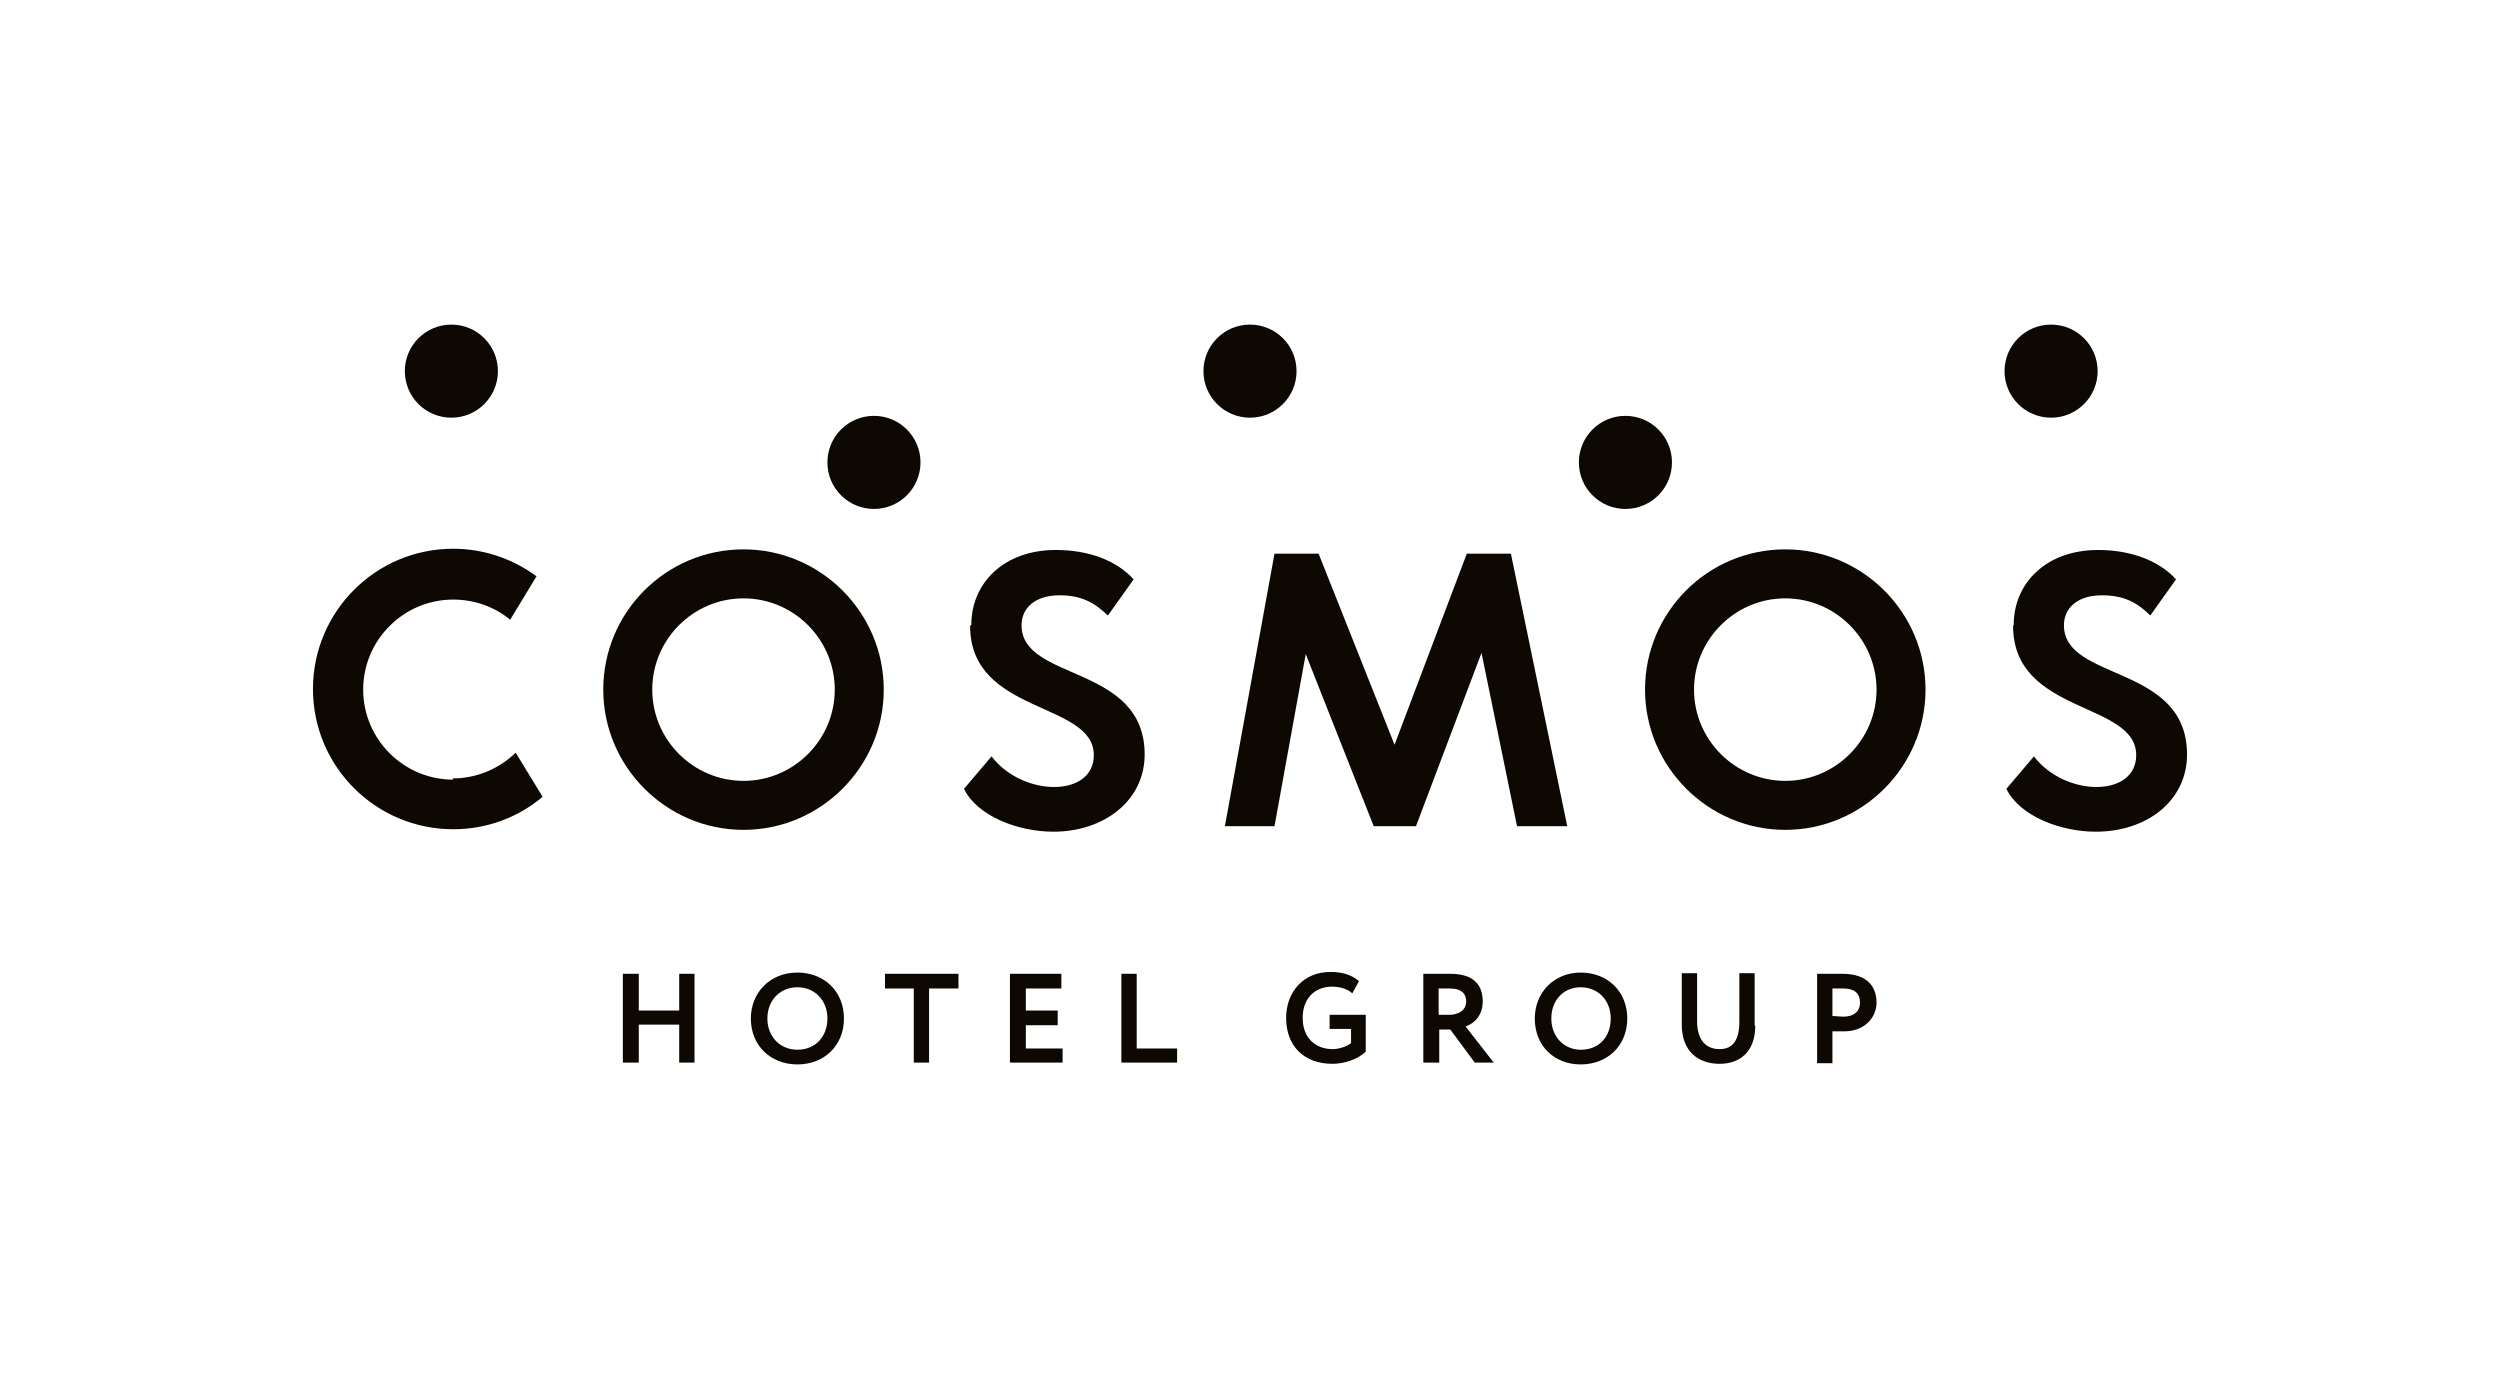 <?xml version="1.0" encoding="UTF-8"?> <svg xmlns="http://www.w3.org/2000/svg" id="_Слой_2" data-name="Слой 2" viewBox="0 0 40.82 22.68"><defs><style> .cls-1 { fill: none; } .cls-2 { fill: #0d0802; fill-rule: evenodd; } </style></defs><g id="Layer_1" data-name="Layer 1"><g><rect class="cls-1" width="40.82" height="22.68" rx=".91" ry=".91"></rect><g><path class="cls-2" d="M8.13,6.06c0,.42-.34.76-.76.76s-.76-.34-.76-.76.34-.76.76-.76.76.34.76.76"></path><path class="cls-2" d="M7.4,12.73c-.81,0-1.47-.66-1.47-1.47s.66-1.47,1.47-1.47c.35,0,.68.12.93.33l.43-.71c-.38-.28-.85-.45-1.36-.45-1.27,0-2.29,1.03-2.29,2.29h0c0,1.27,1.03,2.29,2.29,2.29.56,0,1.07-.2,1.46-.53l-.44-.72c-.27.26-.63.42-1.03.42"></path><path class="cls-2" d="M12.14,9.77c.82,0,1.49.67,1.49,1.49s-.67,1.49-1.49,1.49-1.49-.67-1.49-1.49.67-1.49,1.49-1.49M12.14,8.97c-1.27,0-2.29,1.03-2.29,2.29s1.03,2.29,2.29,2.29,2.29-1.03,2.29-2.29-1.03-2.29-2.29-2.29Z"></path><path class="cls-2" d="M29.15,9.77c.82,0,1.49.67,1.49,1.49s-.67,1.49-1.49,1.49-1.49-.67-1.49-1.49.67-1.49,1.49-1.49M29.15,8.97c-1.27,0-2.29,1.03-2.29,2.29s1.03,2.29,2.29,2.29,2.29-1.03,2.29-2.29-1.03-2.29-2.29-2.29Z"></path><path class="cls-2" d="M15.86,10.2c0-.67.52-1.22,1.38-1.22.55,0,1,.18,1.27.48l-.42.59c-.22-.21-.43-.33-.79-.33-.39,0-.62.2-.62.49,0,.92,2.01.63,2.01,2.11,0,.75-.66,1.26-1.49,1.26-.57,0-1.24-.25-1.46-.7l.45-.53c.26.34.68.5,1.02.5.37,0,.65-.18.65-.52,0-.88-2.02-.66-2.02-2.11"></path><path class="cls-2" d="M32.88,10.2c0-.67.52-1.22,1.38-1.22.54,0,1,.18,1.27.48l-.42.59c-.21-.21-.43-.33-.79-.33-.39,0-.62.2-.62.49,0,.92,2.01.63,2.01,2.11,0,.75-.65,1.26-1.49,1.26-.57,0-1.24-.25-1.46-.7l.45-.53c.26.34.68.5,1.02.5.37,0,.65-.18.65-.52,0-.88-2.01-.66-2.01-2.11"></path><polygon class="cls-2" points="23.95 9.04 22.77 12.16 21.53 9.04 20.81 9.04 20 13.49 20.81 13.49 21.32 10.68 22.43 13.49 23.12 13.49 24.19 10.66 24.77 13.49 25.59 13.49 24.67 9.04 23.95 9.04"></polygon><path class="cls-2" d="M15.03,7.55c0,.42-.34.76-.76.76s-.76-.34-.76-.76.34-.76.76-.76.76.34.76.76"></path><path class="cls-2" d="M34.25,6.06c0,.42-.34.76-.76.76s-.76-.34-.76-.76.34-.76.76-.76.76.34.76.76"></path><path class="cls-2" d="M27.3,7.55c0,.42-.34.76-.76.76s-.76-.34-.76-.76.34-.76.76-.76.76.34.76.76"></path><path class="cls-2" d="M21.17,6.06c0,.42-.34.76-.76.76s-.76-.34-.76-.76.34-.76.76-.76.76.34.76.76"></path><polygon class="cls-2" points="11.09 16.73 10.43 16.73 10.43 17.35 10.17 17.35 10.17 15.9 10.43 15.9 10.43 16.5 11.09 16.5 11.09 15.9 11.34 15.9 11.34 17.35 11.09 17.35 11.09 16.73"></polygon><path class="cls-2" d="M13.02,15.88c.43,0,.76.3.76.75s-.33.75-.76.75-.76-.3-.76-.75c0-.42.31-.75.76-.75M13.02,17.14c.3,0,.49-.22.49-.51,0-.3-.21-.51-.49-.51s-.49.21-.49.51.21.51.49.51Z"></path><polygon class="cls-2" points="14.45 15.9 15.65 15.9 15.65 16.14 15.17 16.14 15.17 17.35 14.92 17.35 14.92 16.14 14.45 16.14 14.45 15.9"></polygon><polygon class="cls-2" points="16.49 15.9 17.33 15.9 17.33 16.14 16.75 16.14 16.75 16.5 17.27 16.5 17.27 16.74 16.75 16.74 16.75 17.12 17.35 17.12 17.35 17.35 16.49 17.35 16.49 15.9"></polygon><polygon class="cls-2" points="18.31 15.9 18.56 15.9 18.56 17.12 19.22 17.12 19.22 17.35 18.31 17.35 18.31 15.9"></polygon><path class="cls-2" d="M21.71,16.57h.59v.6c-.13.13-.36.2-.54.2-.48,0-.76-.3-.76-.75,0-.42.28-.75.72-.75.21,0,.35.05.47.15l-.11.2c-.07-.07-.2-.11-.33-.11-.28,0-.48.19-.48.51s.2.51.49.51c.11,0,.25-.05.3-.1v-.23h-.35v-.24Z"></path><path class="cls-2" d="M23.24,17.35v-1.45c.08,0,.4,0,.44,0,.4,0,.53.2.53.45s-.16.37-.28.41l.46.59h-.31l-.4-.54h-.18v.54h-.26ZM23.49,16.14v.43h.17c.15,0,.28-.07.28-.22,0-.11-.06-.21-.27-.21-.05,0-.11,0-.17,0Z"></path><path class="cls-2" d="M25.81,15.88c.43,0,.76.3.76.75s-.33.75-.76.75-.75-.3-.75-.75c0-.42.31-.75.75-.75M25.81,17.14c.31,0,.49-.22.49-.51,0-.3-.21-.51-.49-.51s-.48.21-.48.51.21.51.48.51Z"></path><path class="cls-2" d="M28.66,16.75c0,.44-.27.62-.58.62-.36,0-.62-.21-.62-.64v-.84h.25v.78c0,.27.11.46.37.46.22,0,.32-.16.32-.44v-.8h.25v.85Z"></path><path class="cls-2" d="M29.67,17.35v-1.45c.08,0,.31,0,.41,0,.43,0,.56.23.56.47s-.19.47-.53.47c-.04,0-.13,0-.19,0v.52h-.26ZM29.92,16.14v.45c.06,0,.12.01.18.01.15,0,.27-.07.27-.23,0-.15-.09-.23-.27-.23-.05,0-.12,0-.18,0Z"></path></g></g></g></svg> 